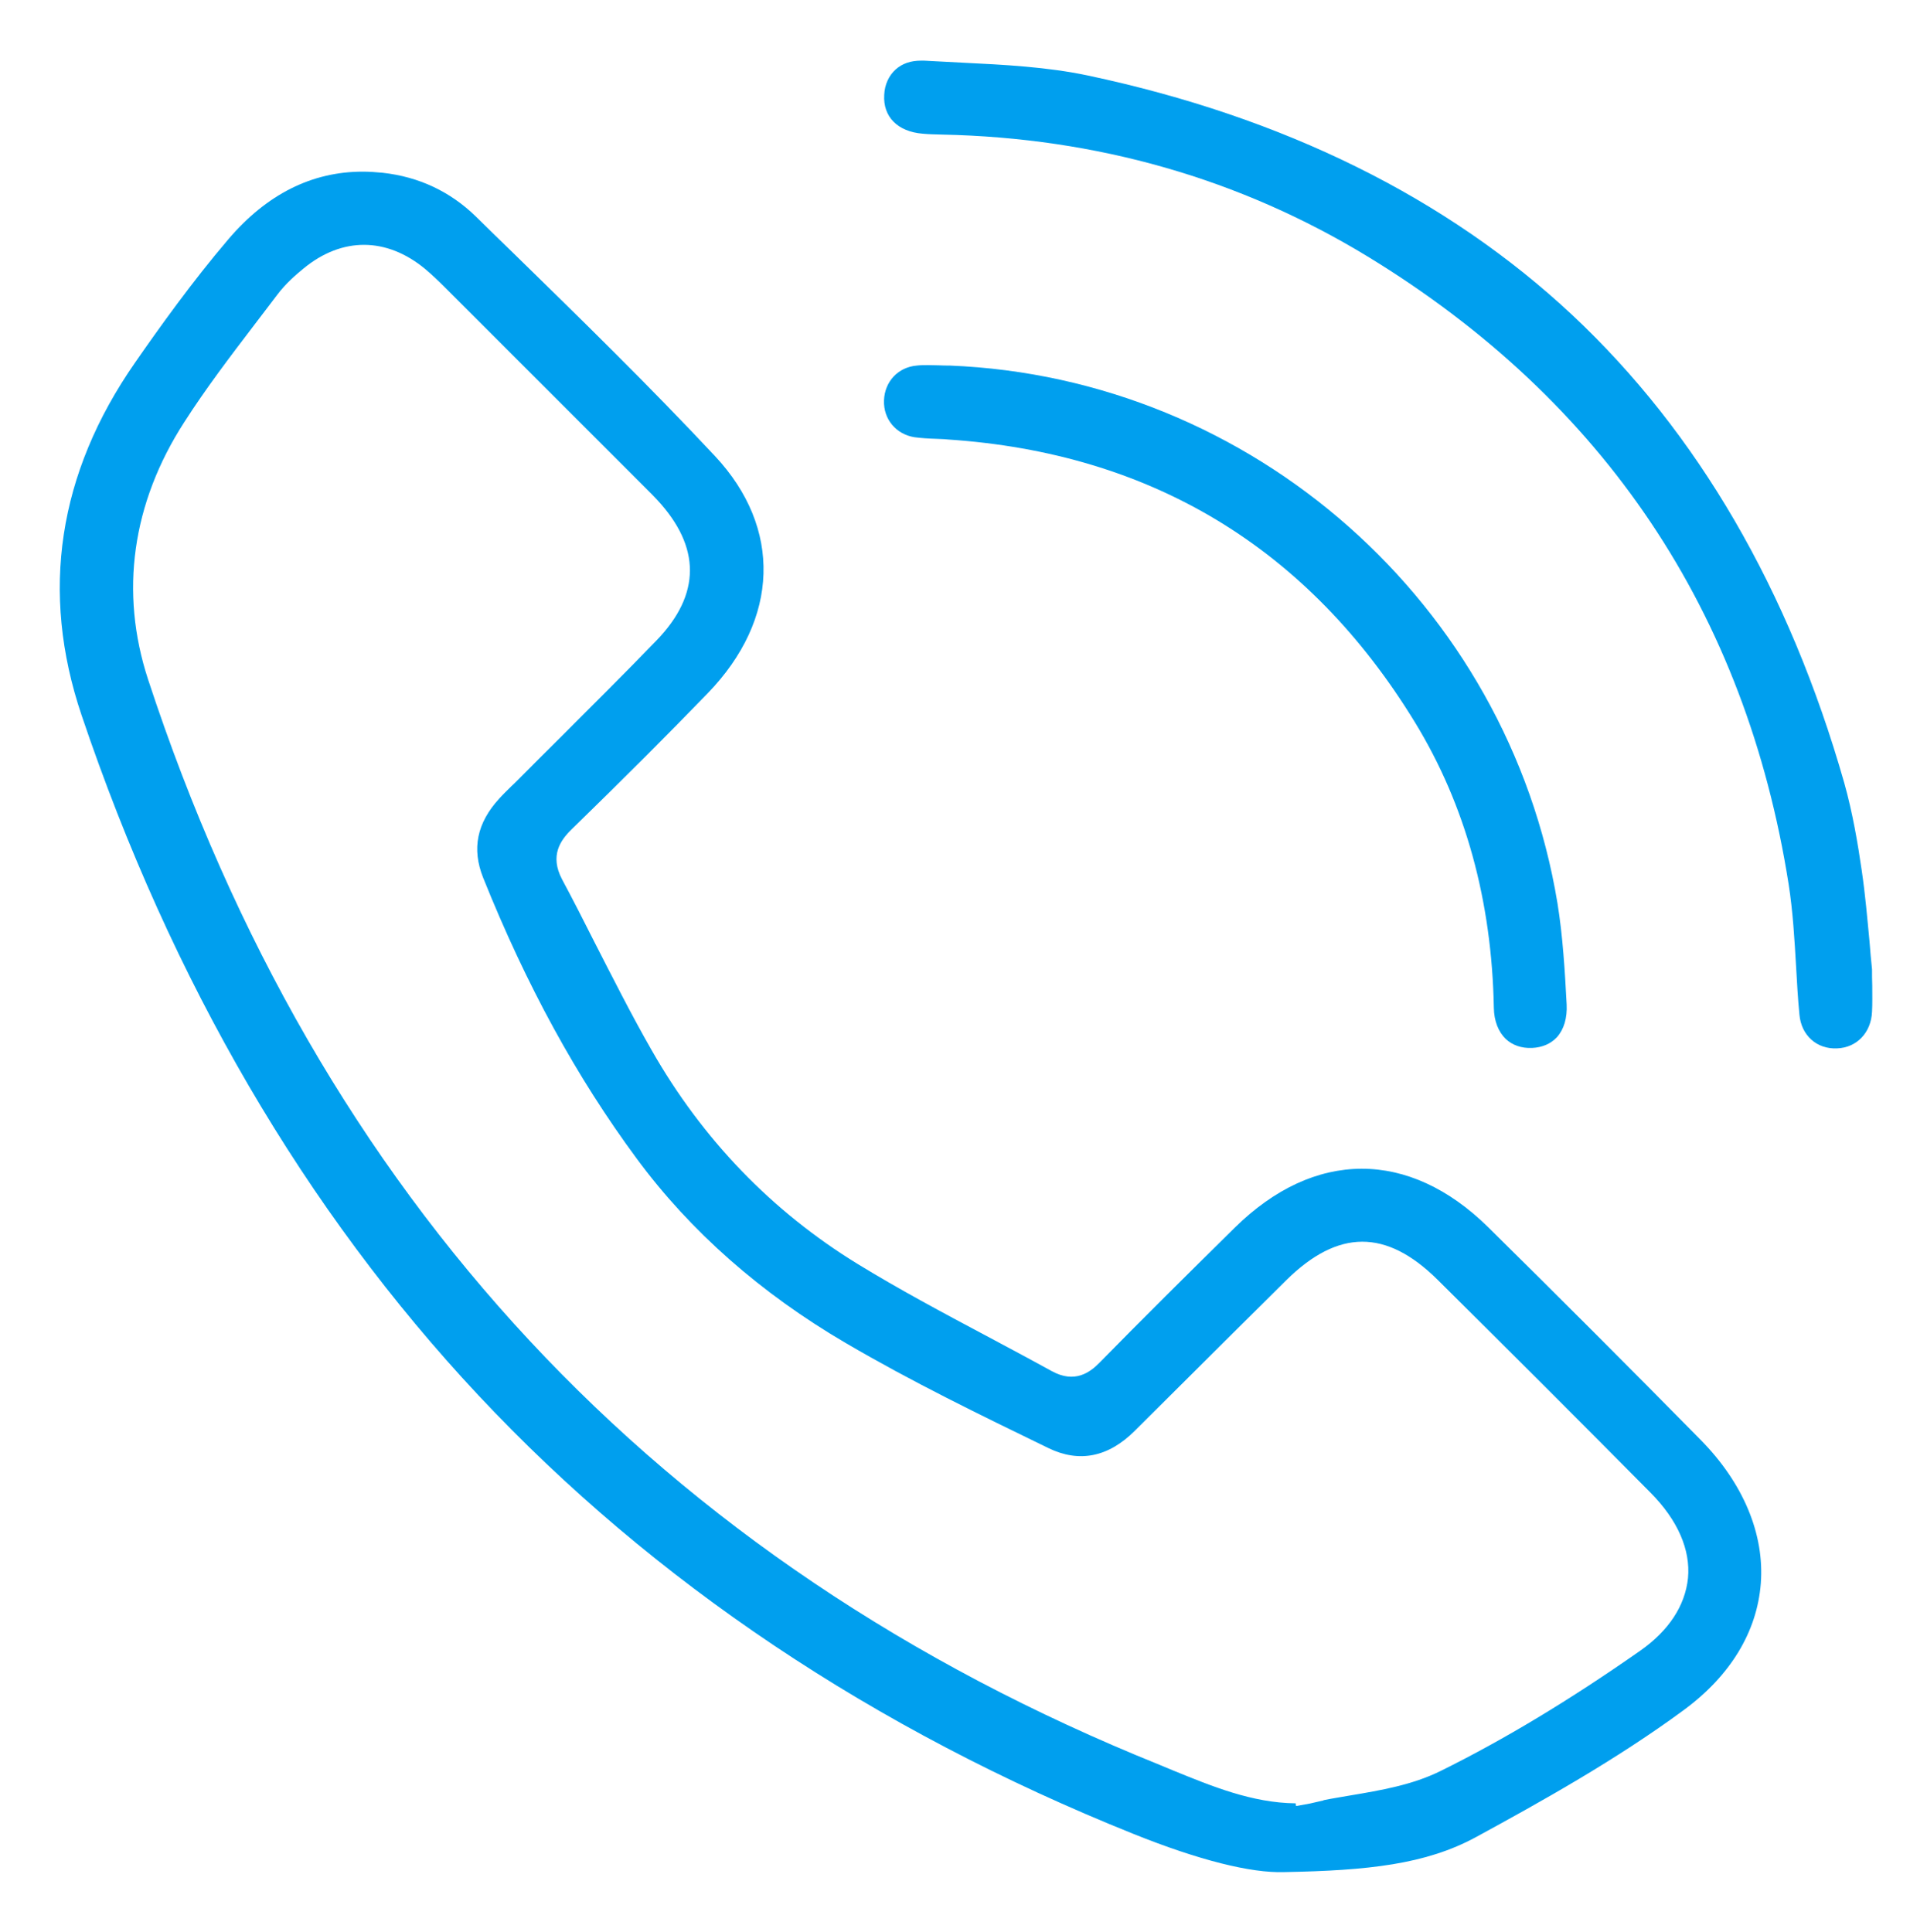 <?xml version="1.0" encoding="utf-8"?>
<!-- Generator: Adobe Illustrator 23.0.1, SVG Export Plug-In . SVG Version: 6.00 Build 0)  -->
<svg version="1.1" id="Layer_1" xmlns="http://www.w3.org/2000/svg" xmlns:xlink="http://www.w3.org/1999/xlink" x="0px" y="0px"
	 viewBox="0 0 85 86" style="enable-background:new 0 0 85 86;" xml:space="preserve">
<style type="text/css">
	.st0{fill:#009FEE;}
</style>
<g>
	<path class="st0" d="M66.23,54.62c-3.53-3.48-7.74-3.47-11.28,0.02c-2.16,2.13-4.1,4.05-6.01,6c-0.43,0.44-1.11,0.95-2.14,0.38
		c-0.98-0.54-1.98-1.07-2.95-1.59c-1.88-1-3.83-2.04-5.69-3.18c-3.81-2.34-6.9-5.54-9.16-9.51c-0.9-1.57-1.73-3.22-2.54-4.8
		c-0.47-0.93-0.95-1.88-1.45-2.81c-0.55-1.05-0.07-1.73,0.42-2.21c2.37-2.31,4.3-4.24,6.07-6.07c3.19-3.3,3.31-7.35,0.32-10.55
		c-2.9-3.1-5.99-6.12-8.98-9.04c-0.56-0.54-1.12-1.09-1.67-1.63c-1.13-1.1-2.52-1.76-4.14-1.94c-0.3-0.03-0.6-0.05-0.89-0.05
		c-2.27,0-4.27,1.01-5.97,3c-1.62,1.9-3.07,3.93-4.16,5.5c-3.43,4.93-4.23,10.21-2.38,15.69c4,11.85,9.95,22.04,17.67,30.28
		c7.78,8.3,17.58,14.87,29.14,19.51c2.91,1.17,5.23,1.75,6.71,1.7h0.01c3.71-0.07,6.29-0.34,8.53-1.56c2.9-1.58,6.24-3.44,9.24-5.65
		c2.08-1.53,3.26-3.48,3.43-5.63c0.17-2.2-0.78-4.47-2.67-6.39C72.52,60.87,69.34,57.69,66.23,54.62z M72.99,73.47
		c-3.13,2.19-6.03,3.94-8.88,5.35c-1.25,0.62-2.66,0.86-4.03,1.09c-0.39,0.07-0.79,0.13-1.18,0.21l0,0.01l-0.61,0.14l-0.61,0.11
		l-0.02-0.12c-1.94-0.02-3.73-0.76-5.47-1.47c-0.2-0.08-0.4-0.17-0.6-0.25c-22.3-8.99-37.43-25.24-45-48.3
		c-1.27-3.88-0.72-7.84,1.61-11.45c0.96-1.5,2.05-2.93,3.11-4.32c0.34-0.45,0.68-0.89,1.02-1.34c0.38-0.51,0.86-0.92,1.19-1.19
		c1.71-1.4,3.68-1.39,5.4,0.03c0.32,0.27,0.62,0.56,0.9,0.84c2.83,2.83,5.66,5.66,8.49,8.49l0.53,0.53c0.13,0.13,0.27,0.27,0.4,0.41
		c1.96,2.11,1.95,4.22-0.02,6.26c-1.42,1.47-2.9,2.94-4.32,4.36c-0.62,0.62-1.25,1.24-1.87,1.87c-0.09,0.09-0.18,0.18-0.27,0.26
		c-0.18,0.18-0.37,0.36-0.54,0.55c-1,1.09-1.23,2.24-0.72,3.52c1.93,4.81,4.17,8.9,6.84,12.51c2.39,3.24,5.53,6,9.31,8.21
		c2.9,1.7,5.98,3.2,8.97,4.65l0.04,0.02c1.36,0.66,2.66,0.41,3.84-0.77l1.97-1.96c1.59-1.58,3.17-3.16,4.77-4.74
		c2.31-2.28,4.45-2.29,6.74-0.02c3.37,3.34,6.47,6.44,9.47,9.47c1.21,1.22,1.79,2.54,1.67,3.81C74.99,71.47,74.26,72.58,72.99,73.47
		z"/>
	<path class="st0" d="M83.31,43.14c-0.04-0.39-0.08-0.8-0.11-1.22c-0.1-1.04-0.19-2.11-0.35-3.19c-0.17-1.17-0.4-2.55-0.78-3.9
		c-2.45-8.59-6.53-15.59-12.1-20.81C64.39,8.8,57.13,5.21,48.41,3.36c-1.8-0.38-3.72-0.48-5.58-0.57c-0.57-0.03-1.14-0.06-1.7-0.09
		c-0.05,0-0.1,0-0.15,0c-0.45,0-0.83,0.13-1.12,0.39c-0.3,0.27-0.49,0.67-0.51,1.13c-0.06,0.98,0.6,1.64,1.71,1.73
		c0.29,0.03,0.58,0.03,0.86,0.04c6.9,0.14,13.27,1.97,18.95,5.43c10.52,6.42,16.82,15.82,18.73,27.94c0.19,1.22,0.26,2.45,0.33,3.65
		c0.04,0.71,0.08,1.44,0.15,2.15c0.08,0.91,0.76,1.54,1.67,1.5c0.88-0.03,1.52-0.7,1.56-1.63c0.02-0.36,0.01-0.74,0.01-1.17
		C83.31,43.62,83.31,43.39,83.31,43.14z"/>
	<path class="st0" d="M41.65,19.53c0.18,0.01,0.36,0.01,0.53,0.03c9.05,0.6,16.05,4.83,20.79,12.59c2.25,3.68,3.42,7.95,3.51,12.7
		c0.01,0.59,0.2,1.07,0.53,1.39c0.3,0.28,0.7,0.42,1.17,0.4c0.46-0.02,0.84-0.19,1.11-0.48c0.31-0.35,0.46-0.85,0.43-1.46
		c-0.08-1.49-0.17-3.04-0.41-4.51c-2.2-13.32-13.57-23.38-27.04-23.92c-0.16,0-0.32,0-0.48-0.01c-0.16,0-0.31-0.01-0.47-0.01
		c-0.18,0-0.35,0-0.52,0.02c-0.83,0.07-1.43,0.71-1.46,1.55s0.54,1.51,1.36,1.64C41.01,19.5,41.32,19.52,41.65,19.53z"/>
</g>
</svg>
